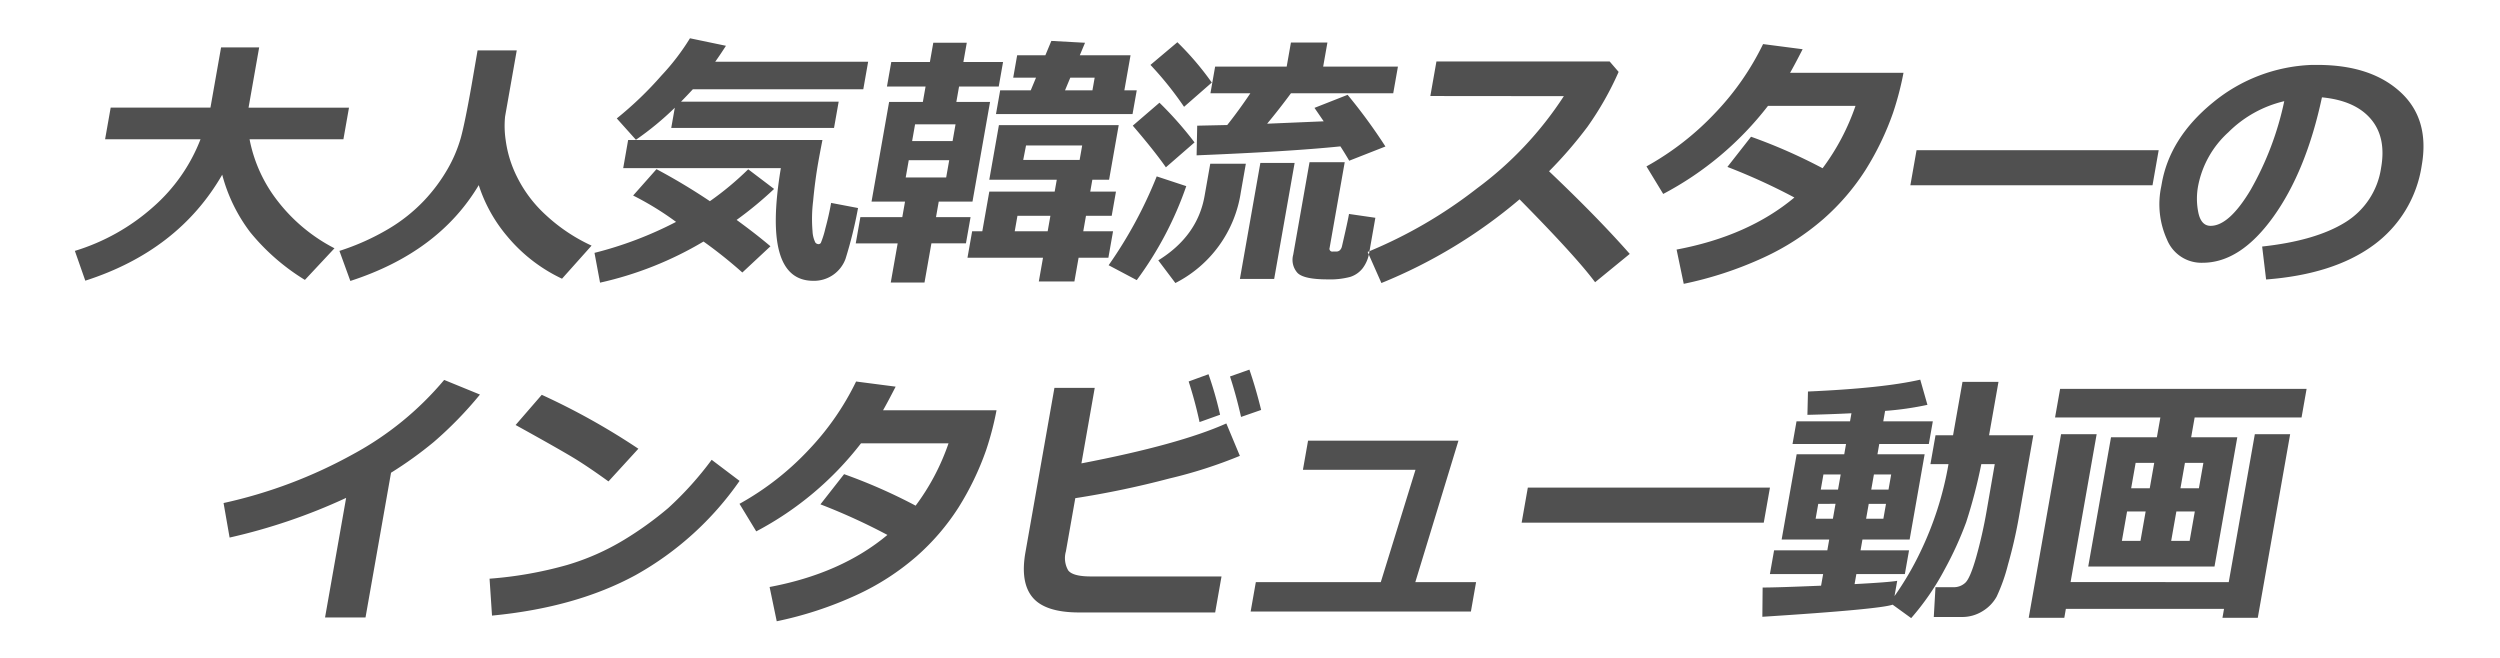 <svg xmlns="http://www.w3.org/2000/svg" width="418" height="110" viewBox="0 0 418 110">
  <defs>
    <style>
      .cls-1 {
        fill: #505050;
        fill-rule: evenodd;
      }
    </style>
  </defs>
  <path id="大人気韓流スターの_インタビュー動画" data-name="大人気韓流スターの インタビュー動画" class="cls-1" d="M41.839,38.83A35.951,35.951,0,0,0,50.98,46.8l4.944-5.289a28.425,28.425,0,0,1-9.36-7.724,24.2,24.2,0,0,1-4.837-10.5H57.418l0.933-5.289H41.557L43.333,7.921H36.964L35.188,17.993H18.505l-0.933,5.289H33.528a28.881,28.881,0,0,1-7.9,11.306,35.068,35.068,0,0,1-13.11,7.361l1.744,4.981q15.56-5,22.893-17.719A27.422,27.422,0,0,0,41.839,38.83Zm43.1,0.837A26.766,26.766,0,0,0,93.969,46.6l4.942-5.532a29.038,29.038,0,0,1-7.611-5.08,21.592,21.592,0,0,1-4.837-6.38,19.383,19.383,0,0,1-1.911-6.16,16.077,16.077,0,0,1-.1-3.978L86.4,8.428H79.851l-1,5.8q-1.119,6.347-1.817,8.87a23.075,23.075,0,0,1-2.217,5.2,28.037,28.037,0,0,1-3.924,5.256,27.6,27.6,0,0,1-5.933,4.716,39.936,39.936,0,0,1-8.208,3.68l1.825,5.025q14.772-4.782,21.47-16.022A25.143,25.143,0,0,0,84.943,39.667ZM115.362,6.4a38.315,38.315,0,0,1-4.754,6.215,59.267,59.267,0,0,1-7.482,7.185l3.2,3.57a49.542,49.542,0,0,0,6.5-5.355l-0.594,3.372h27.218L140.226,17H113.868q0.912-.926,1.974-2.072h28.5l0.812-4.606H119.585q0.819-1.146,1.793-2.667Zm23.6,27.526Q138.6,36,138,38.2a15.292,15.292,0,0,1-.756,2.413,0.482,0.482,0,0,1-.4.209,0.719,0.719,0,0,1-.515-0.264,4.723,4.723,0,0,1-.472-1.884,24.4,24.4,0,0,1,.095-5.036q0.315-3.416.867-6.545,0.276-1.564.693-3.68H105.023L104.2,28.108h26.358q-3.147,18.843,5.427,18.843a5.6,5.6,0,0,0,5.385-3.669,71.3,71.3,0,0,0,2.093-8.5ZM125.1,28.306a50.824,50.824,0,0,1-6.406,5.333,102.407,102.407,0,0,0-8.929-5.355l-3.906,4.408a49.752,49.752,0,0,1,7.178,4.408A62.6,62.6,0,0,1,99.4,42.279l0.929,4.981a58.78,58.78,0,0,0,17.3-6.876,76.537,76.537,0,0,1,6.491,5.179l4.7-4.386q-2.417-2.05-5.659-4.408a61.91,61.91,0,0,0,6.269-5.179Zm64.963-13.2h-2.071l1.034-5.862h-8.485l0.876-2.094-5.632-.309-1,2.4h-4.717l-0.66,3.746h3.812l-0.88,2.116h-5.112l-0.7,3.967h22.832ZM178.951,12.99h4.077l-0.373,2.116h-4.584Zm-23.22,27.7h5.774l0.773-4.386H156.5l0.458-2.6H162.6l2.938-16.661H159.9l0.455-2.578h6.633l0.723-4.1h-6.633l0.567-3.218h-5.6l-0.567,3.218h-6.457l-0.723,4.1h6.457L154.3,17.045h-5.642l-2.938,16.661h5.6l-0.458,2.6h-7.008l-0.774,4.386h7.009l-1.155,6.545h5.642ZM153,20.791h6.765l-0.493,2.8h-6.766Zm5.2,8.881h-6.765l0.509-2.887h6.766Zm4.343,8.992-0.781,4.43h12.628l-0.7,3.967h5.95l0.7-3.967h4.981l0.781-4.43h-4.981l0.454-2.578h4.3l0.715-4.055h-4.3l0.349-1.983h2.8l1.609-9.124H167.018l-1.609,9.124h11.284l-0.35,1.983H165.412l-1.17,6.633h-1.7Zm8.538-11.923,0.472-2.424h9.388l-0.428,2.424h-9.432Zm4.545,9.344-0.455,2.578h-5.509l0.454-2.578h5.51Zm21.23-29.024-4.5,3.791a56.166,56.166,0,0,1,5.618,7.008l4.638-4.055a48.906,48.906,0,0,0-5.753-6.744h0Zm28.727,19.812,6.061-2.38a91.446,91.446,0,0,0-6.322-8.639l-5.542,2.182,1.543,2.248-9.458.4q2.015-2.424,3.983-5.091h17.1l0.785-4.452h-12.5l0.711-4.033h-6.1l-0.711,4.033H203.169l-0.784,4.452h6.677q-1.943,2.888-3.868,5.311l-5.022.11-0.1,4.959q15.715-.639,24.044-1.5,0.865,1.344,1.472,2.4h0Zm-31.723-9.7L189.4,21.012q3.6,4.187,5.537,6.964l4.79-4.165a60.492,60.492,0,0,0-5.861-6.634h0Zm36.1,19.239-4.406-.639q-0.166.948-.623,2.975T224.37,41.2a1.278,1.278,0,0,1-.344.639,0.863,0.863,0,0,1-.612.22h-0.551a0.478,0.478,0,0,1-.548-0.639l2.522-14.3h-5.884l-2.729,15.471a3.254,3.254,0,0,0,.729,3.052q1.078,1.069,5,1.069a12.991,12.991,0,0,0,3.82-.419,4.293,4.293,0,0,0,2.075-1.455,5.874,5.874,0,0,0,1.095-2.645Zm-13.5-9.168h-5.73l-3.42,19.394h5.73Zm-8.156.132h-5.95l-0.948,5.377q-1.185,6.722-7.741,10.777l2.858,3.791A20.429,20.429,0,0,0,207.47,32.119Zm-14.9,2.116a72.937,72.937,0,0,1-8.041,14.854l4.7,2.49a58.63,58.63,0,0,0,8.281-15.713ZM259,28.637a70.92,70.92,0,0,0,6.409-7.416,52.251,52.251,0,0,0,5.226-9.2l-1.5-1.741H240.171l-1.018,5.774,22.321,0.022A59.4,59.4,0,0,1,246.952,31.5a77.689,77.689,0,0,1-18.281,10.622l2.3,5.2a85.135,85.135,0,0,0,23.1-13.994q9.478,9.609,12.63,13.862l5.794-4.738Q267.15,36.373,259,28.637h0Zm40.3-16.463Q300,10.963,301.4,8.23l-6.614-.859a45.011,45.011,0,0,1-7.853,11.35,47.167,47.167,0,0,1-11.644,9.1l2.8,4.606a53.771,53.771,0,0,0,17.515-14.722h14.634a38.035,38.035,0,0,1-5.5,10.424,90.529,90.529,0,0,0-11.964-5.267l-3.953,5.047a101.871,101.871,0,0,1,11.2,5.113q-7.728,6.458-19.695,8.705l1.194,5.73a61.7,61.7,0,0,0,13.287-4.364,41.806,41.806,0,0,0,10.107-6.512,38.425,38.425,0,0,0,6.975-8.121,47.452,47.452,0,0,0,4.618-9.565,51.081,51.081,0,0,0,1.758-6.722H299.3Zm61.632,12.937H320.447l-1.034,5.862H359.9Zm35.837,15.934a20.172,20.172,0,0,0,8.14-13.355q1.372-7.779-3.571-12.308t-13.868-4.529h-0.9a27.559,27.559,0,0,0-16.6,6.314q-7.173,5.873-8.518,13.5l-0.1.551a14.3,14.3,0,0,0,.974,8.848,6.2,6.2,0,0,0,5.952,3.868q6.3,0,11.807-7.658t8.144-20q5.527,0.529,8.158,3.6t1.734,8.165a12.851,12.851,0,0,1-6.02,9.146q-4.948,3.063-13.869,4.033l0.66,5.51Q390.132,45.871,396.768,41.045Zm-20.45-9.322q-3.6,6.039-6.707,6.038-1.542,0-2.029-2.116a11.568,11.568,0,0,1-.043-4.628,16.22,16.22,0,0,1,5.041-8.9,19.549,19.549,0,0,1,9.347-5.2A51.183,51.183,0,0,1,376.318,31.722ZM65.381,79.039a64.889,64.889,0,0,0,7.168-5.157,63.687,63.687,0,0,0,7.7-7.912l-5.982-2.446A52.4,52.4,0,0,1,59.053,75.931,80.087,80.087,0,0,1,37.38,84.107l1.009,5.774a96.832,96.832,0,0,0,19.484-6.634l-3.524,19.989h6.766Zm25.2-13.025-4.372,5.047q8.092,4.474,10.363,5.906t5.163,3.526l5-5.465a115.582,115.582,0,0,0-16.151-9.014h0Zm28.409,10.865a55.6,55.6,0,0,1-7.25,8.055,57.323,57.323,0,0,1-7.372,5.311,40.509,40.509,0,0,1-9.548,4.22,65.355,65.355,0,0,1-12.966,2.292l0.411,6.171q14.033-1.344,24-6.766a52.062,52.062,0,0,0,17.39-15.757Zm28.658-8.286q0.7-1.212,2.106-3.945l-6.614-.859a45.012,45.012,0,0,1-7.853,11.35,47.178,47.178,0,0,1-11.643,9.1l2.8,4.606a53.777,53.777,0,0,0,17.516-14.722h14.634a38.036,38.036,0,0,1-5.5,10.424,90.593,90.593,0,0,0-11.963-5.267l-3.954,5.047a101.873,101.873,0,0,1,11.2,5.113q-7.728,6.457-19.7,8.705l1.193,5.73a61.744,61.744,0,0,0,13.288-4.364A41.829,41.829,0,0,0,153.27,93a38.4,38.4,0,0,0,6.974-8.121,47.455,47.455,0,0,0,4.618-9.565,50.767,50.767,0,0,0,1.758-6.722H147.645Zm56.589,27.79h-21.84q-3.042,0-3.8-1.025a4.1,4.1,0,0,1-.379-3.163l1.57-8.9A153.444,153.444,0,0,0,195.531,80a77.546,77.546,0,0,0,11.774-3.78L205.043,70.8q-7.872,3.526-24.229,6.678l2.226-12.628H176.3l-4.845,27.482q-0.9,5.091,1.219,7.581t7.759,2.49h22.744ZM208.9,61.8l-3.243,1.146q1.03,3.152,1.848,6.766l3.357-1.168q-0.883-3.614-1.962-6.744h0Zm-6.836.771-3.321,1.212a68.446,68.446,0,0,1,1.822,6.788L204,69.342a61.356,61.356,0,0,0-1.937-6.766h0ZM246.8,97.33h-10.16l7.211-23.647H218.707l-0.859,4.87h18.821l-5.8,18.777H209.975l-0.867,4.915h36.827Zm49.135-15.8H255.452l-1.034,5.862H294.9Zm23.614,21.818a42.742,42.742,0,0,0,5.62-8.187A58.135,58.135,0,0,0,328.75,87.3a86.127,86.127,0,0,0,2.525-9.7h2.248l-1.354,7.8a77.391,77.391,0,0,1-1.757,7.779q-1.008,3.526-1.821,4.264a2.813,2.813,0,0,1-1.959.738h-3.02l-0.283,4.981h4.694a6.417,6.417,0,0,0,3.455-.97,6.566,6.566,0,0,0,2.356-2.424,29.607,29.607,0,0,0,1.911-5.4,78.452,78.452,0,0,0,1.767-7.647l2.46-13.95h-7.4l1.574-8.926h-6.017L326.55,72.78h-2.931l-0.851,4.826h3.019a55.5,55.5,0,0,1-4.739,14.755,50.485,50.485,0,0,1-4.286,7.306l0.451-2.556q-1.322.243-7.127,0.551l0.295-1.675h8.11l0.7-3.967h-8.11l0.318-1.807h7.89L321.8,75.953h-7.889l0.3-1.719H322.5l0.669-3.791h-8.287l0.307-1.741a51.453,51.453,0,0,0,7.077-1.014l-1.2-4.209q-6.27,1.433-18.774,1.983l-0.093,3.9q3.851-.088,7.363-0.264l-0.237,1.344h-8.947l-0.669,3.791h8.948l-0.3,1.719H300.4L297.89,90.212h7.955l-0.318,1.807h-8.9l-0.7,3.967h8.9l-0.342,1.939q-7.349.309-9.773,0.309l-0.047,4.892q19.659-1.256,21.779-2.027ZM307.318,81.86h-2.887l0.447-2.534h2.887Zm5.554,0,0.447-2.534h2.887l-0.447,2.534h-2.887Zm-6.413,4.871h-2.887l0.439-2.49H306.9Zm5.554,0,0.439-2.49h2.887L314.9,86.73h-2.887Zm62.062-13.62h-7.714l0.583-3.306h17.874l0.843-4.782H344.449L343.605,69.8h17.609l-0.583,3.306h-7.669L349.15,94.73h21.113Zm-14.639,8.529h-3.107l0.75-4.253h3.107Zm5.135,0,0.75-4.253h3.085l-0.75,4.253h-3.085Zm-5.819,3.879-0.867,4.915h-3.107l0.867-4.915h3.107Zm4.268,4.915,0.867-4.915h3.085l-0.866,4.915H363.02ZM345.412,101.8h26.446l-0.264,1.5H377.5l5.414-30.7h-5.907l-4.36,24.727H346.2l4.36-24.727h-5.95L339.2,103.3h5.951Z"/>
</svg>
